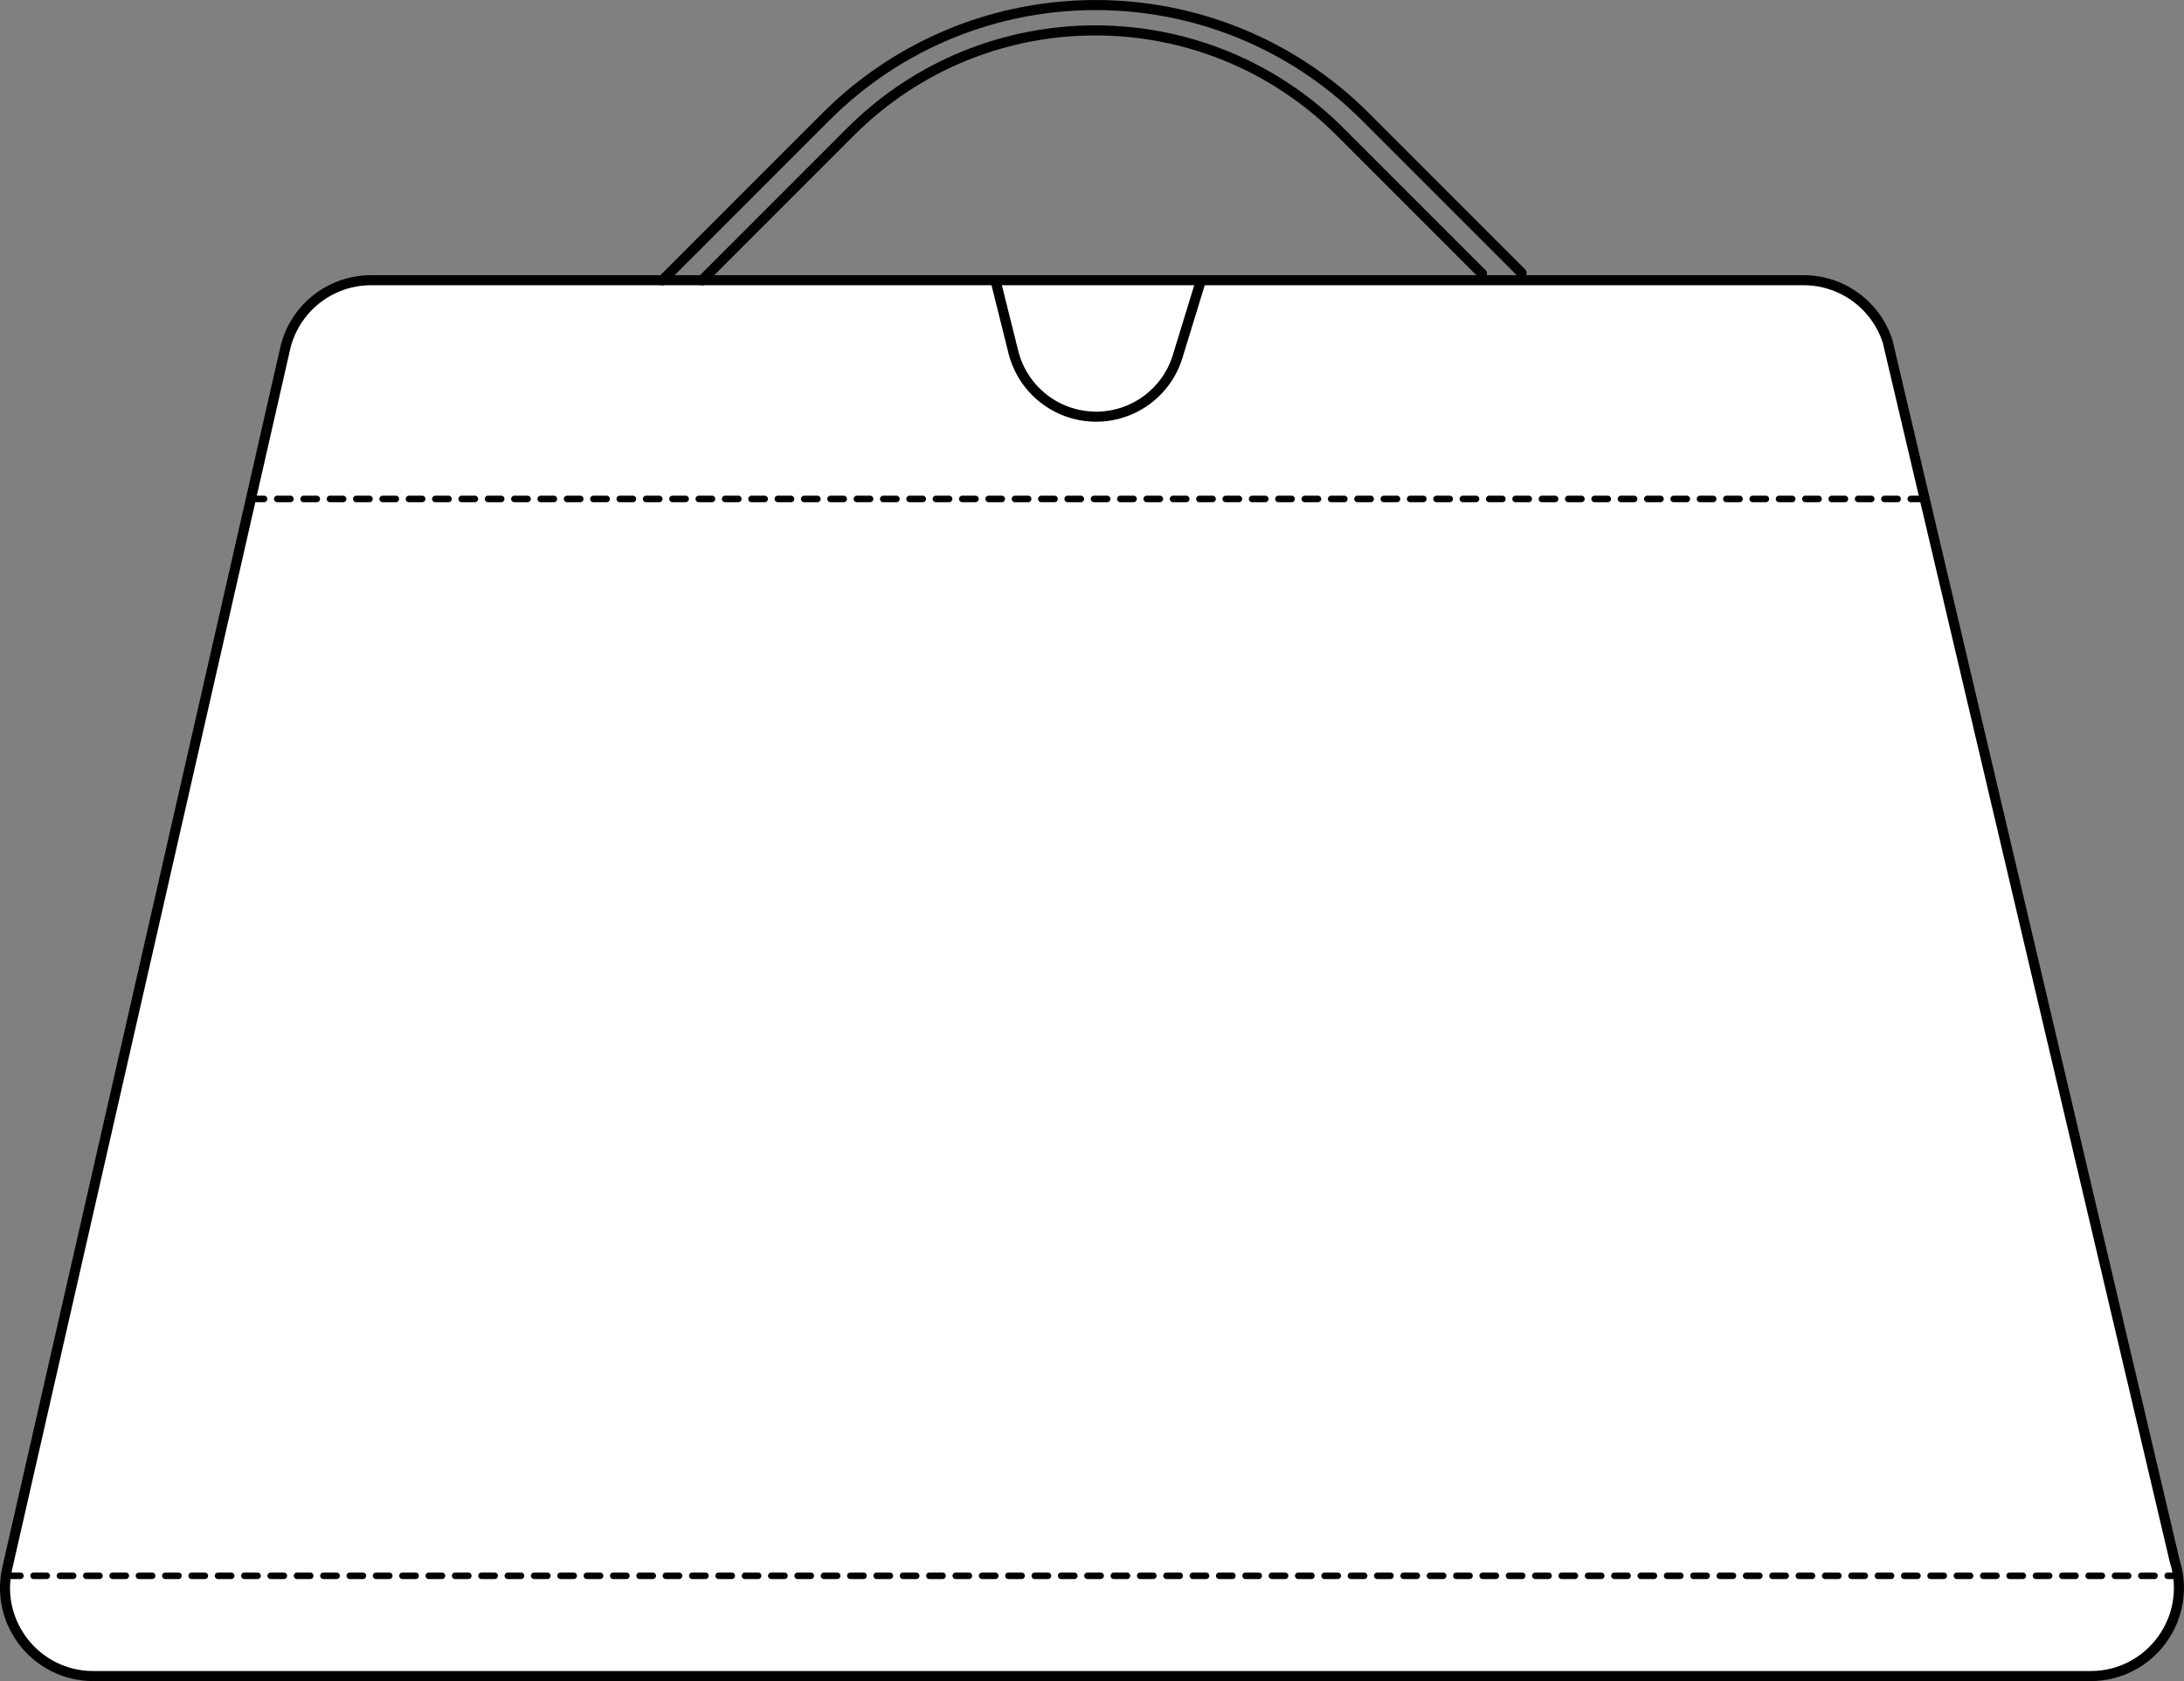 <?xml version="1.0" encoding="UTF-8"?> <svg xmlns="http://www.w3.org/2000/svg" id="Layer_2" viewBox="0 0 217.18 167.16"><rect x="0" y="0" width="217.18" height="167.16" fill="#808080" stroke="none"/><defs><style> .cls-1 { fill: #fff; } .cls-1, .cls-2, .cls-3 { stroke: #000; stroke-linecap: round; stroke-linejoin: round; } .cls-2 { stroke-dasharray: 1.31 1.31; stroke-width: .65px; } .cls-2, .cls-3 { fill: none; } </style></defs><g id="OBJECTS"><path class="cls-1" d="M28.35,34.69L.72,155.93c-1.25,5.49,2.92,10.72,8.55,10.72h198.63c5.95,0,10.17-5.79,8.35-11.46l-28.54-121.24c-1.17-3.63-4.54-6.09-8.35-6.09H36.9c-4.09,0-7.64,2.83-8.55,6.82Z"></path><path class="cls-3" d="M65.87,27.87l16.26-16.26c14.81-14.81,38.83-14.81,53.65,0l15.53,15.53"></path><line class="cls-2" x1=".72" y1="156.68" x2="216.26" y2="156.68"></line><line class="cls-2" x1="24.95" y1="49.61" x2="191.4" y2="49.61"></line><path class="cls-3" d="M98.99,27.87l1.78,7.13c.94,3.78,4.34,6.43,8.23,6.43h0c3.73,0,7.02-2.43,8.11-6l2.32-7.56"></path><path class="cls-3" d="M69.81,27.87l14.76-14.76c13.45-13.45,35.25-13.45,48.7,0l14.1,14.1"></path></g></svg> 